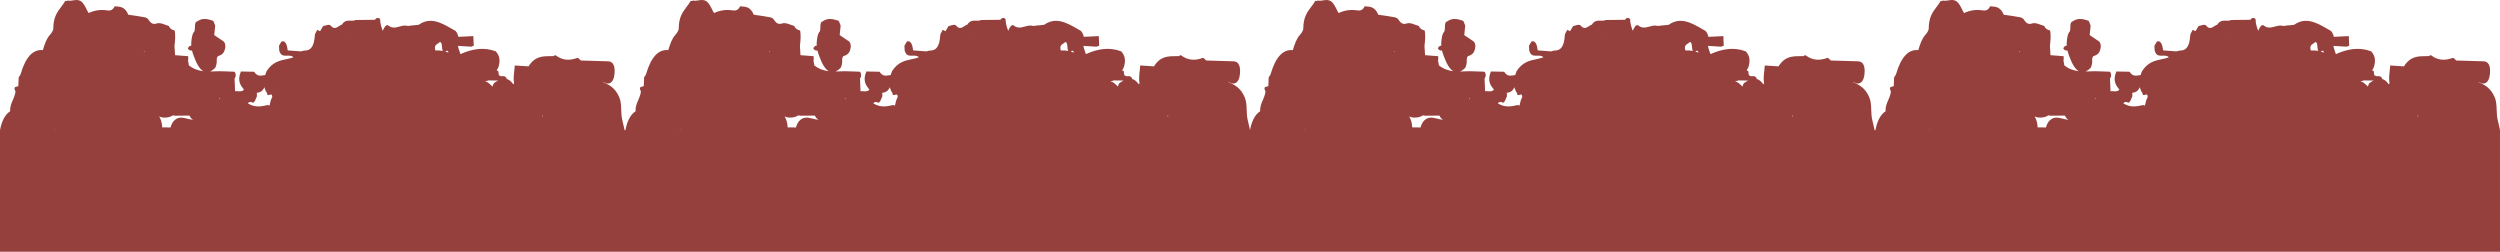 <svg width="1440" height="145" viewBox="0 0 1440 145" fill="none" xmlns="http://www.w3.org/2000/svg">
<path fill-rule="evenodd" clip-rule="evenodd" d="M1079.74 74.979L1079.75 75H1080.25C1080.93 71.048 1082.73 66.103 1086.06 64.122C1085.99 61.401 1086.82 59.501 1087.65 57.6C1088.31 56.091 1088.96 54.581 1089.17 52.66C1088.26 51.005 1088.44 50.089 1089.72 49.918C1090.09 49.887 1090.45 49.779 1090.8 49.587C1090.87 47.896 1090.94 46.205 1091.01 44.518C1091.13 44.317 1091.27 44.129 1091.41 43.942C1091.71 43.535 1092.01 43.129 1092.17 42.584C1094.91 33.206 1099.05 28.292 1104.94 28.866C1105.94 25.52 1107 22.328 1108.88 20.244C1109.71 19.312 1110.94 17.709 1110.95 16.4C1110.97 9.897 1113.25 6.892 1115.53 3.891C1116.36 2.796 1117.19 1.702 1117.91 0.438C1118.35 0.666 1118.79 0.614 1119.21 0.293C1120.26 0.548 1121.31 0.38 1122.36 0.212C1123.89 -0.032 1125.42 -0.276 1126.92 0.774V0.743C1128.45 1.86 1129.51 4.052 1130.56 6.25L1130.62 6.376C1130.86 6.754 1131.1 7.131 1131.34 7.514C1134.81 5.843 1138.36 5.429 1141.98 5.978C1143.57 6.216 1145.14 6.076 1146.31 3.619C1146.57 3.642 1146.83 3.66 1147.09 3.678C1149.71 3.862 1152.32 4.046 1154.16 8.492C1154.9 8.6 1155.64 8.701 1156.38 8.802C1158.26 9.059 1160.13 9.315 1162 9.686C1162.23 9.733 1162.48 9.77 1162.73 9.807C1163.83 9.973 1165.02 10.151 1165.73 11.254C1167.28 13.669 1168.53 14.161 1170.6 13.499C1172.12 13.013 1173.75 13.626 1175.37 14.239C1176.08 14.508 1176.79 14.776 1177.49 14.952C1178.29 16.78 1179.42 17.127 1180.56 17.476C1180.67 17.51 1180.78 17.544 1180.89 17.58C1181.39 20.554 1181.1 23.482 1180.76 26.404C1180.86 28.199 1180.97 29.989 1181.08 31.784C1183.6 31.975 1186.12 32.166 1188.64 32.363C1188.74 33.273 1188.72 34.173 1188.57 35.058C1188.78 35.885 1188.93 36.739 1189.03 37.629C1191.75 39.796 1194.55 40.675 1197.36 41.001C1195.33 39.842 1193.57 36.971 1192.02 32.704C1191.55 31.608 1191.18 30.418 1190.86 29.151V29.133C1190.86 29.126 1190.85 29.12 1190.85 29.114C1190.01 29.202 1189.17 29.083 1188.43 27.873C1189.01 26.585 1189.72 26.326 1190.46 26.285C1190.43 25.887 1190.4 25.488 1190.39 25.085C1190.57 22.328 1190.82 19.613 1192.26 17.978L1192.29 17.968C1192.47 17.337 1192.49 16.553 1192.51 15.769C1192.54 14.187 1192.58 12.606 1193.92 12.288C1196.87 10.157 1199.88 10.918 1202.86 11.926C1203.22 12.05 1203.51 12.879 1203.8 13.708C1203.94 14.086 1204.07 14.465 1204.21 14.776L1203.96 17.257L1203.94 17.4C1203.85 18.34 1203.75 19.28 1203.66 20.218L1209 23.818C1209.68 24.402 1210.03 25.385 1210.06 26.761C1209.82 29.523 1208.81 30.915 1207.47 31.675C1206.97 31.936 1206.44 32.131 1205.94 32.314L1205.86 32.342C1205.06 32.905 1205.07 34.111 1205.09 35.353C1205.09 35.56 1205.09 35.767 1205.09 35.973C1204.97 37.194 1204.68 38.208 1204.23 39.103C1203.21 40.096 1202.24 40.773 1201.32 41.172C1202.16 41.16 1203.01 41.13 1203.86 41.099C1205.67 41.034 1207.48 40.969 1209.28 41.089C1210.27 41.125 1211.27 41.16 1212.26 41.195C1213.25 41.23 1214.24 41.265 1215.23 41.301C1215.79 41.818 1216.04 42.48 1216 43.287C1215.95 44.166 1215.85 44.606 1215.71 44.611C1215.59 44.803 1215.48 44.984 1215.36 45.154C1215.39 45.892 1215.42 46.627 1215.45 47.363C1215.49 48.099 1215.52 48.835 1215.55 49.572C1215.59 50.565 1215.62 51.553 1215.66 52.546C1216.22 52.458 1216.79 52.507 1217.37 52.555C1218.55 52.655 1219.73 52.755 1220.77 51.661C1218.76 49.132 1216.79 46.556 1219.01 41.172C1220.28 41.197 1221.55 41.222 1222.83 41.247C1224.1 41.271 1225.37 41.296 1226.64 41.322C1228.29 43.986 1230.15 43.684 1232.01 43.383C1232.34 43.33 1232.66 43.278 1232.99 43.241C1233.22 42.439 1233.51 41.673 1233.84 40.939C1237.18 35.791 1241.19 34.934 1245.19 34.077C1246.41 33.817 1247.62 33.556 1248.82 33.175C1248.97 33.087 1249.11 33.004 1249.25 32.927C1248.26 32.025 1247.11 32.052 1245.97 32.079C1245.67 32.086 1245.37 32.093 1245.08 32.084C1245 32.081 1244.92 32.078 1244.84 32.076C1243.39 32.036 1241.96 31.996 1241.1 29.202C1241.01 28.292 1240.96 27.371 1240.94 26.44V26.409C1241.1 26.138 1241.26 25.843 1241.42 25.549C1241.79 24.85 1242.16 24.15 1242.67 23.761C1244.73 23.476 1245.58 25.763 1245.97 29.032C1248.51 29.218 1251.05 29.404 1253.59 29.596C1253.83 29.542 1254.07 29.473 1254.31 29.405C1254.83 29.255 1255.35 29.106 1255.88 29.109C1259.13 29.14 1261.22 26.849 1261.58 20.357C1261.62 19.578 1262.04 18.872 1262.47 18.165V18.162C1262.66 17.837 1262.86 17.513 1263.01 17.181C1263.28 17.311 1263.54 17.441 1263.81 17.572C1264.08 17.703 1264.34 17.833 1264.61 17.962L1265.45 16.555C1265.74 16.062 1266.04 15.569 1266.33 15.076L1266.39 14.988C1266.86 14.946 1267.36 14.794 1267.87 14.643C1268.98 14.308 1270.09 13.973 1270.79 14.812C1272.55 16.955 1274.02 16.011 1275.5 15.064C1276.06 14.706 1276.62 14.347 1277.19 14.155C1278.68 11.808 1280.41 11.864 1282.13 11.92C1283.15 11.953 1284.17 11.986 1285.14 11.523C1288.83 11.481 1292.51 11.44 1296.2 11.393C1297.15 10.1 1298.15 9.976 1299.2 10.943C1299.23 13.607 1299.95 15.692 1300.72 17.756C1301.51 15.697 1302.81 13.773 1303.89 14.668C1306.08 16.463 1308.24 15.874 1310.38 15.287C1311.97 14.853 1313.55 14.421 1315.14 14.957C1315.64 14.9 1316.13 14.849 1316.63 14.797C1317.23 14.642 1317.82 14.559 1318.38 14.605C1318.89 14.552 1319.39 14.497 1319.89 14.442L1319.92 14.438C1320.43 14.383 1320.93 14.328 1321.43 14.274C1328.19 9.499 1334.53 13.151 1340.87 16.802C1341.46 17.141 1342.05 17.48 1342.64 17.812C1343.4 18.676 1343.97 19.788 1344.27 21.216C1347.15 21.076 1350.02 20.937 1352.9 20.792C1352.94 21.738 1352.98 22.683 1353.02 23.629C1353.06 24.53 1353.1 25.431 1353.14 26.332C1352.88 26.424 1352.61 26.518 1352.35 26.612C1352.08 26.707 1351.81 26.802 1351.54 26.895C1349.04 26.74 1346.53 26.58 1344.03 26.42C1344.17 27.448 1344.52 28.411 1344.86 29.374C1345.08 29.975 1345.29 30.576 1345.46 31.194C1345.54 31.147 1345.61 31.106 1345.69 31.07C1352.33 28.127 1359.01 26.999 1365.78 29.57C1367.87 31.753 1368.68 34.659 1367.29 38.787C1367 39.439 1366.67 40.018 1366.33 40.566C1366.64 40.706 1366.94 40.835 1367.25 40.934C1367.34 41.777 1367.46 42.599 1367.62 43.401C1368.03 43.484 1368.43 43.654 1368.82 43.918C1369.02 43.916 1369.21 43.9 1369.41 43.885C1370.39 43.807 1371.37 43.729 1372.16 45.263C1372.12 45.336 1372.08 45.403 1372.03 45.465C1373.36 45.801 1374.66 46.742 1375.9 48.548L1376 48.433C1376.12 48.29 1376.24 48.148 1376.37 48.01C1375.92 45.638 1376.19 43.265 1376.46 40.895V40.891C1376.59 39.831 1376.71 38.771 1376.76 37.711L1384.68 38.223C1388.34 32.404 1392.7 32.377 1397.07 32.349C1397.67 32.345 1398.28 32.341 1398.89 32.321C1399.05 32.27 1399.21 32.179 1399.38 32.087C1399.74 31.892 1400.09 31.696 1400.36 31.897C1404.42 34.98 1408.55 34.887 1412.78 33.366C1413.18 33.218 1413.66 33.717 1414.14 34.217C1414.36 34.448 1414.58 34.679 1414.79 34.846L1430.42 35.311C1432.7 35.327 1434.49 36.915 1434.28 41.56C1434.06 46.489 1432.22 48.517 1429.59 48.056C1428.96 47.772 1428.32 47.483 1427.69 47.193C1427.63 47.219 1427.58 47.239 1427.53 47.265L1427.64 47.316C1431.13 48.902 1434.63 50.487 1437.03 56.218C1437.91 58.377 1438 60.872 1438.09 63.369C1438.16 65.216 1438.22 67.064 1438.61 68.778C1439.02 70.464 1439.42 72.15 1439.78 73.872C1439.85 74.24 1439.92 74.612 1439.99 74.979L1440 145H0V75C0.68 71.048 2.478 66.103 5.806 64.122C5.743 61.401 6.571 59.501 7.398 57.6C8.055 56.091 8.713 54.581 8.924 52.66C8.012 51.005 8.194 50.089 9.471 49.918C9.838 49.887 10.198 49.779 10.55 49.587C10.62 47.896 10.69 46.205 10.76 44.518C10.884 44.317 11.022 44.13 11.16 43.942C11.459 43.535 11.758 43.129 11.917 42.584C14.662 33.206 18.797 28.292 24.685 28.866C25.692 25.52 26.754 22.328 28.628 20.244C29.465 19.312 30.694 17.709 30.699 16.4C30.724 9.897 33.002 6.892 35.277 3.891C36.107 2.796 36.937 1.702 37.656 0.438C38.101 0.666 38.536 0.614 38.96 0.293C40.006 0.548 41.059 0.38 42.112 0.212C43.641 -0.032 45.169 -0.276 46.675 0.774L46.668 0.743C48.205 1.86 49.256 4.052 50.309 6.25L50.37 6.376C50.612 6.754 50.852 7.131 51.09 7.514C54.56 5.843 58.11 5.429 61.73 5.978C63.321 6.216 64.887 6.076 66.062 3.619C66.321 3.642 66.581 3.66 66.841 3.678C69.458 3.862 72.075 4.046 73.911 8.492C74.65 8.6 75.389 8.701 76.129 8.802C78.005 9.059 79.881 9.315 81.751 9.686C81.985 9.733 82.229 9.77 82.478 9.807C83.583 9.973 84.768 10.151 85.476 11.254C87.027 13.669 88.281 14.161 90.352 13.499C91.871 13.013 93.496 13.626 95.12 14.239C95.83 14.508 96.541 14.776 97.243 14.952C98.041 16.78 99.175 17.127 100.311 17.476C100.422 17.51 100.534 17.544 100.645 17.58C101.145 20.554 100.852 23.482 100.505 26.404C100.602 28.017 100.7 29.626 100.799 31.238L100.832 31.784C103.353 31.975 105.871 32.166 108.39 32.363C108.492 33.273 108.47 34.173 108.325 35.058C108.53 35.885 108.682 36.739 108.779 37.629C111.505 39.796 114.296 40.675 117.111 41.001C115.083 39.842 113.319 36.971 111.772 32.704C111.303 31.608 110.925 30.418 110.611 29.151C110.608 29.14 110.606 29.125 110.603 29.114C109.756 29.202 108.924 29.083 108.185 27.873C108.759 26.585 109.471 26.326 110.211 26.285C110.178 25.887 110.151 25.488 110.136 25.085C110.321 22.328 110.568 19.613 112.012 17.978L112.042 17.968C112.219 17.337 112.238 16.553 112.257 15.769C112.295 14.187 112.333 12.606 113.671 12.288C116.624 10.157 119.634 10.918 122.607 11.926C122.969 12.05 123.262 12.879 123.554 13.707C123.688 14.086 123.821 14.465 123.961 14.776C123.878 15.598 123.795 16.419 123.712 17.241C123.611 18.234 123.511 19.227 123.409 20.218L128.753 23.818C129.433 24.402 129.785 25.385 129.812 26.761C129.568 29.523 128.558 30.915 127.219 31.675C126.718 31.936 126.187 32.131 125.69 32.314L125.613 32.342C124.807 32.905 124.823 34.111 124.839 35.354C124.842 35.56 124.844 35.768 124.843 35.973C124.721 37.194 124.434 38.208 123.979 39.103C122.962 40.096 121.993 40.773 121.068 41.172C121.915 41.16 122.761 41.13 123.608 41.099C125.419 41.034 127.23 40.969 129.033 41.089C130.025 41.125 131.017 41.16 132.008 41.195C133 41.23 133.992 41.265 134.984 41.301C135.538 41.818 135.791 42.48 135.746 43.287C135.696 44.166 135.598 44.606 135.456 44.611C135.344 44.803 135.226 44.984 135.109 45.154C135.14 45.889 135.172 46.623 135.203 47.357C135.235 48.095 135.267 48.833 135.299 49.572C135.336 50.565 135.374 51.553 135.413 52.546C135.971 52.458 136.545 52.507 137.119 52.555C138.302 52.655 139.484 52.755 140.52 51.661C138.509 49.132 136.54 46.556 138.761 41.172C140.029 41.197 141.297 41.222 142.565 41.246L142.576 41.247C143.848 41.271 145.119 41.296 146.391 41.322C148.039 43.986 149.901 43.684 151.765 43.383C152.09 43.33 152.415 43.278 152.739 43.241C152.974 42.439 153.256 41.673 153.586 40.939C156.932 35.791 160.937 34.934 164.94 34.077C166.157 33.817 167.374 33.556 168.573 33.175C168.715 33.087 168.858 33.004 169.003 32.927C168.007 32.025 166.864 32.052 165.723 32.079C165.423 32.086 165.124 32.093 164.828 32.084C164.748 32.081 164.667 32.078 164.587 32.076C163.141 32.036 161.708 31.996 160.853 29.202C160.758 28.292 160.706 27.371 160.693 26.44L160.688 26.409C160.855 26.138 161.011 25.843 161.167 25.549C161.538 24.849 161.908 24.15 162.42 23.761C164.483 23.476 165.333 25.763 165.722 29.032C168.263 29.218 170.804 29.404 173.345 29.596C173.584 29.542 173.823 29.473 174.062 29.405C174.583 29.255 175.105 29.106 175.626 29.109C178.878 29.14 180.967 26.849 181.329 20.357C181.372 19.578 181.794 18.872 182.216 18.165C182.411 17.84 182.606 17.514 182.763 17.181C183.029 17.311 183.295 17.441 183.561 17.572C183.827 17.702 184.093 17.833 184.359 17.962C184.639 17.493 184.919 17.023 185.198 16.554L185.239 16.486C185.519 16.016 185.799 15.546 186.078 15.076L186.141 14.988C186.606 14.946 187.112 14.794 187.617 14.643C188.731 14.308 189.845 13.973 190.538 14.812C192.303 16.955 193.775 16.011 195.251 15.064C195.809 14.706 196.368 14.347 196.943 14.155C198.433 11.808 200.158 11.864 201.882 11.92C202.901 11.953 203.92 11.986 204.89 11.523C208.578 11.481 212.263 11.44 215.95 11.393C216.899 10.1 217.901 9.976 218.945 10.943C218.98 13.607 219.705 15.692 220.474 17.756C221.261 15.697 222.558 13.773 223.645 14.668C225.827 16.463 227.986 15.874 230.133 15.287C231.722 14.853 233.305 14.421 234.887 14.957C235.387 14.9 235.884 14.849 236.383 14.797C236.983 14.642 237.57 14.559 238.132 14.605C238.641 14.551 239.149 14.496 239.658 14.44C240.166 14.384 240.674 14.329 241.183 14.274C247.942 9.499 254.283 13.151 260.623 16.802C261.212 17.141 261.801 17.48 262.39 17.812C263.155 18.676 263.719 19.788 264.019 21.216C266.897 21.076 269.77 20.937 272.646 20.792C272.687 21.715 272.727 22.638 272.768 23.562C272.809 24.485 272.849 25.408 272.891 26.332C272.627 26.424 272.363 26.518 272.099 26.611L272.092 26.613C271.826 26.708 271.56 26.802 271.294 26.895C268.791 26.74 266.285 26.58 263.782 26.42C263.92 27.448 264.266 28.411 264.613 29.374V29.375C264.829 29.975 265.045 30.576 265.211 31.194C265.288 31.147 265.363 31.106 265.438 31.07C272.084 28.127 278.761 26.999 285.527 29.57C287.62 31.753 288.427 34.659 287.043 38.787C286.748 39.439 286.421 40.018 286.079 40.566C286.386 40.706 286.693 40.835 287.003 40.934C287.088 41.777 287.213 42.599 287.373 43.401C287.785 43.484 288.185 43.654 288.572 43.918C288.766 43.916 288.962 43.9 289.158 43.885C290.137 43.807 291.118 43.729 291.915 45.263C291.872 45.336 291.827 45.403 291.782 45.465C293.109 45.801 294.406 46.742 295.652 48.548L295.749 48.435C295.871 48.291 295.992 48.149 296.117 48.01C295.668 45.637 295.941 43.264 296.213 40.893L296.214 40.886C296.335 39.828 296.457 38.768 296.514 37.711L304.434 38.223C308.088 32.404 312.452 32.377 316.816 32.349C317.425 32.345 318.034 32.341 318.641 32.321C318.799 32.27 318.965 32.179 319.132 32.087C319.488 31.892 319.843 31.696 320.11 31.897C324.172 34.98 328.302 34.887 332.527 33.366C332.935 33.218 333.411 33.717 333.887 34.217C334.107 34.448 334.327 34.679 334.54 34.846L350.167 35.311C352.45 35.327 354.237 36.915 354.032 41.56C353.814 46.489 351.973 48.517 349.34 48.056C348.708 47.773 348.076 47.484 347.444 47.196L347.443 47.195L347.436 47.193C347.407 47.207 347.378 47.22 347.348 47.233L347.311 47.249C347.299 47.254 347.288 47.259 347.276 47.265L347.389 47.316C350.884 48.902 354.377 50.487 356.782 56.218C357.664 58.377 357.752 60.872 357.841 63.369C357.906 65.216 357.972 67.064 358.359 68.778C358.768 70.464 359.166 72.15 359.525 73.872C359.6 74.24 359.673 74.612 359.743 74.979L359.75 75H360.25C360.929 71.048 362.728 66.103 366.056 64.122C365.993 61.401 366.82 59.501 367.648 57.6C368.305 56.091 368.962 54.581 369.174 52.66C368.262 51.005 368.444 50.089 369.721 49.918C370.088 49.887 370.448 49.779 370.8 49.587C370.87 47.896 370.94 46.205 371.01 44.518C371.134 44.317 371.272 44.129 371.41 43.942C371.708 43.535 372.008 43.129 372.166 42.584C374.912 33.206 379.047 28.292 384.935 28.866C385.942 25.52 387.004 22.328 388.877 20.244C389.714 19.312 390.943 17.709 390.948 16.4C390.974 9.897 393.252 6.892 395.527 3.891C396.357 2.796 397.186 1.702 397.906 0.438C398.351 0.666 398.785 0.614 399.21 0.293C400.256 0.548 401.309 0.38 402.362 0.212C403.891 -0.032 405.419 -0.276 406.925 0.774L406.917 0.743C408.454 1.86 409.506 4.052 410.559 6.25L410.62 6.376C410.862 6.754 411.102 7.131 411.339 7.514C414.809 5.843 418.359 5.429 421.979 5.978C423.571 6.216 425.137 6.076 426.311 3.619C426.571 3.642 426.831 3.66 427.091 3.678C429.707 3.862 432.325 4.046 434.161 8.492C434.9 8.6 435.64 8.701 436.379 8.802C438.255 9.059 440.131 9.315 442 9.686C442.235 9.733 442.479 9.77 442.727 9.807C443.833 9.973 445.018 10.151 445.725 11.254C447.277 13.669 448.531 14.161 450.602 13.499C452.121 13.013 453.745 13.626 455.37 14.239C456.08 14.508 456.791 14.776 457.492 14.952C458.291 16.78 459.426 17.128 460.561 17.476C460.673 17.51 460.784 17.544 460.895 17.58C461.395 20.554 461.102 23.482 460.755 26.404C460.851 28.003 460.948 29.598 461.046 31.195L461.082 31.784C463.603 31.975 466.121 32.166 468.639 32.363C468.742 33.273 468.719 34.173 468.575 35.058C468.779 35.885 468.932 36.739 469.029 37.629C471.755 39.796 474.545 40.675 477.361 41.001C475.332 39.842 473.569 36.971 472.022 32.704C471.552 31.608 471.175 30.418 470.86 29.151L470.859 29.142L470.855 29.125L470.853 29.114C470.006 29.202 469.174 29.083 468.435 27.873C469.009 26.585 469.721 26.326 470.461 26.285C470.428 25.887 470.401 25.488 470.386 25.085C470.571 22.328 470.818 19.613 472.262 17.978L472.292 17.968C472.469 17.337 472.488 16.553 472.507 15.769C472.545 14.187 472.583 12.606 473.921 12.288C476.874 10.157 479.884 10.918 482.857 11.926C483.219 12.05 483.511 12.879 483.804 13.707C483.937 14.086 484.071 14.465 484.211 14.776C484.132 15.55 484.054 16.325 483.976 17.099L483.955 17.306C483.856 18.277 483.758 19.248 483.659 20.218L489.003 23.818C489.682 24.402 490.035 25.385 490.062 26.761C489.817 29.523 488.808 30.915 487.469 31.675C486.968 31.936 486.437 32.131 485.939 32.314L485.863 32.342C485.057 32.905 485.073 34.111 485.089 35.354C485.091 35.56 485.094 35.768 485.093 35.973C484.971 37.194 484.683 38.208 484.229 39.103C483.212 40.096 482.243 40.773 481.318 41.172C482.164 41.16 483.011 41.13 483.858 41.099C485.669 41.034 487.48 40.969 489.283 41.089C490.274 41.125 491.265 41.16 492.256 41.195L492.258 41.195C493.25 41.23 494.242 41.265 495.234 41.301C495.788 41.818 496.04 42.48 495.995 43.287C495.946 44.166 495.848 44.606 495.706 44.611C495.593 44.803 495.476 44.984 495.358 45.154C495.39 45.892 495.422 46.627 495.453 47.363L495.475 47.857C495.499 48.428 495.524 49 495.548 49.572C495.586 50.565 495.623 51.553 495.663 52.546C496.221 52.458 496.795 52.507 497.369 52.555C498.551 52.655 499.734 52.755 500.77 51.661C498.759 49.132 496.79 46.556 499.011 41.172C500.283 41.197 501.554 41.222 502.826 41.247C504.097 41.271 505.369 41.296 506.641 41.322C508.289 43.986 510.151 43.684 512.014 43.383C512.339 43.33 512.665 43.278 512.989 43.241C513.224 42.439 513.506 41.673 513.836 40.939C517.182 35.791 521.187 34.934 525.189 34.077C526.407 33.817 527.624 33.556 528.823 33.175C528.965 33.087 529.107 33.004 529.252 32.927C528.257 32.025 527.114 32.052 525.973 32.079C525.673 32.086 525.374 32.093 525.078 32.084L524.974 32.08L524.837 32.076C523.391 32.036 521.958 31.996 521.103 29.202C521.008 28.292 520.956 27.371 520.943 26.44L520.938 26.409C521.105 26.138 521.261 25.843 521.417 25.549C521.788 24.849 522.158 24.15 522.669 23.761C524.733 23.476 525.582 25.763 525.972 29.032L525.979 29.032C528.517 29.218 531.056 29.404 533.594 29.596C533.833 29.542 534.073 29.473 534.312 29.405C534.833 29.255 535.355 29.106 535.875 29.109C539.128 29.14 541.217 26.849 541.579 20.357C541.622 19.578 542.044 18.871 542.467 18.165C542.661 17.839 542.855 17.514 543.013 17.181C543.279 17.311 543.545 17.441 543.811 17.572C544.077 17.703 544.343 17.833 544.609 17.962C544.899 17.476 545.189 16.988 545.479 16.502C545.762 16.026 546.046 15.551 546.328 15.076L546.391 14.988C546.856 14.946 547.361 14.794 547.867 14.643C548.98 14.308 550.095 13.973 550.787 14.812C552.553 16.955 554.025 16.011 555.5 15.064C556.059 14.706 556.618 14.347 557.193 14.155C558.683 11.808 560.407 11.864 562.131 11.92C563.15 11.953 564.169 11.986 565.14 11.523C568.827 11.481 572.512 11.44 576.2 11.393C577.149 10.1 578.151 9.976 579.195 10.943C579.23 13.607 579.955 15.692 580.724 17.756C581.511 15.697 582.808 13.773 583.894 14.668C586.077 16.463 588.236 15.874 590.383 15.287C591.972 14.853 593.555 14.421 595.137 14.957C595.636 14.9 596.133 14.849 596.633 14.797C597.233 14.642 597.82 14.559 598.382 14.605C598.888 14.552 599.393 14.496 599.899 14.441L599.906 14.44C600.415 14.384 600.924 14.329 601.432 14.274C608.192 9.499 614.533 13.151 620.872 16.802C621.461 17.141 622.051 17.48 622.64 17.812C623.405 18.676 623.969 19.788 624.269 21.216C627.147 21.076 630.02 20.937 632.895 20.792C632.936 21.704 632.976 22.616 633.016 23.527C633.057 24.462 633.099 25.397 633.14 26.332L632.945 26.4L632.705 26.485L632.341 26.614C632.075 26.708 631.809 26.802 631.544 26.895C629.041 26.74 626.535 26.58 624.032 26.42C624.17 27.448 624.516 28.411 624.862 29.374L624.863 29.375C625.079 29.976 625.295 30.576 625.461 31.194C625.538 31.147 625.613 31.106 625.688 31.07C632.333 28.127 639.011 26.999 645.776 29.57C647.87 31.753 648.677 34.659 647.293 38.787C646.998 39.439 646.671 40.018 646.329 40.566C646.636 40.706 646.943 40.835 647.253 40.934C647.338 41.777 647.463 42.599 647.623 43.401C648.035 43.484 648.435 43.654 648.822 43.918C649.016 43.916 649.212 43.9 649.408 43.885C650.386 43.807 651.367 43.729 652.165 45.263C652.122 45.336 652.077 45.403 652.032 45.465C653.359 45.801 654.655 46.742 655.902 48.548L656.001 48.432L656.002 48.43C656.123 48.288 656.243 48.148 656.367 48.01C655.918 45.637 656.19 43.264 656.463 40.893C656.585 39.832 656.707 38.772 656.764 37.711L664.683 38.223C668.338 32.404 672.702 32.377 677.065 32.349C677.675 32.345 678.284 32.341 678.891 32.321C679.049 32.27 679.215 32.179 679.381 32.087C679.737 31.892 680.093 31.696 680.36 31.897C684.422 34.98 688.552 34.887 692.776 33.366C693.185 33.218 693.661 33.718 694.137 34.217C694.357 34.448 694.577 34.679 694.79 34.846L710.417 35.311C712.7 35.327 714.486 36.915 714.281 41.56C714.064 46.489 712.223 48.517 709.59 48.056C708.955 47.772 708.321 47.482 707.686 47.193C707.657 47.207 707.628 47.219 707.599 47.232L707.598 47.233C707.574 47.243 707.55 47.254 707.526 47.265L707.639 47.316C711.134 48.902 714.627 50.487 717.032 56.218C717.914 58.377 718.002 60.872 718.091 63.369C718.156 65.216 718.222 67.064 718.608 68.778C719.018 70.464 719.415 72.15 719.775 73.872C719.85 74.24 719.922 74.612 719.992 74.979L720 75C720.68 71.048 722.478 66.103 725.806 64.122C725.743 61.401 726.571 59.501 727.398 57.6C728.055 56.091 728.713 54.581 728.924 52.66C728.012 51.005 728.194 50.089 729.471 49.918C729.838 49.887 730.198 49.779 730.55 49.587L730.76 44.518C730.884 44.317 731.022 44.13 731.159 43.942C731.458 43.536 731.758 43.129 731.917 42.584C734.662 33.206 738.797 28.292 744.685 28.866C745.692 25.52 746.754 22.328 748.628 20.244C749.465 19.312 750.694 17.709 750.699 16.4C750.724 9.897 753.002 6.892 755.277 3.891C756.107 2.796 756.937 1.701 757.656 0.438C758.101 0.666 758.536 0.614 758.96 0.293C760.006 0.548 761.059 0.38 762.112 0.212C763.641 -0.032 765.169 -0.276 766.675 0.774L766.668 0.743C768.205 1.86 769.256 4.052 770.31 6.25L770.37 6.376C770.612 6.754 770.852 7.131 771.09 7.514C774.56 5.843 778.11 5.429 781.73 5.978C783.321 6.216 784.887 6.076 786.062 3.619C786.321 3.642 786.581 3.66 786.841 3.678C789.458 3.862 792.075 4.046 793.911 8.492C794.65 8.6 795.39 8.701 796.129 8.802C798.005 9.059 799.882 9.315 801.751 9.686C801.985 9.733 802.229 9.77 802.478 9.807C803.583 9.973 804.768 10.151 805.476 11.254C807.027 13.669 808.281 14.161 810.352 13.499C811.871 13.013 813.496 13.626 815.12 14.239C815.83 14.508 816.541 14.776 817.242 14.952C818.041 16.78 819.175 17.127 820.311 17.476C820.422 17.51 820.534 17.544 820.645 17.58C821.145 20.554 820.852 23.482 820.505 26.404C820.602 28.018 820.7 29.627 820.799 31.24L820.832 31.784C823.353 31.975 825.871 32.166 828.39 32.363C828.492 33.273 828.47 34.173 828.325 35.058C828.53 35.885 828.682 36.739 828.779 37.629C831.505 39.796 834.296 40.675 837.111 41.001C835.083 39.842 833.319 36.971 831.772 32.704C831.303 31.608 830.925 30.418 830.611 29.151C830.608 29.14 830.606 29.125 830.603 29.114C829.756 29.202 828.924 29.083 828.185 27.873C828.759 26.585 829.471 26.326 830.211 26.285C830.178 25.887 830.151 25.488 830.136 25.085C830.321 22.328 830.568 19.613 832.012 17.978L832.042 17.968C832.219 17.337 832.238 16.553 832.257 15.769C832.295 14.187 832.333 12.606 833.671 12.288C836.624 10.157 839.634 10.918 842.607 11.926C842.969 12.05 843.262 12.879 843.554 13.707C843.688 14.086 843.821 14.465 843.961 14.776C843.878 15.598 843.795 16.42 843.711 17.241L843.68 17.547C843.59 18.438 843.5 19.329 843.409 20.218L848.753 23.818C849.433 24.402 849.785 25.385 849.812 26.761C849.568 29.523 848.558 30.915 847.219 31.675C846.718 31.936 846.188 32.131 845.69 32.314L845.613 32.342C844.807 32.905 844.823 34.111 844.839 35.353C844.842 35.56 844.844 35.767 844.843 35.973C844.721 37.194 844.434 38.208 843.979 39.103C842.962 40.096 841.993 40.773 841.068 41.172C841.915 41.16 842.761 41.13 843.608 41.099C845.419 41.034 847.23 40.969 849.033 41.089C850.025 41.125 851.016 41.16 852.008 41.195C853 41.23 853.992 41.265 854.984 41.301C855.538 41.818 855.791 42.48 855.746 43.287C855.696 44.166 855.598 44.606 855.456 44.611C855.344 44.803 855.226 44.984 855.109 45.154C855.14 45.892 855.172 46.627 855.204 47.363C855.235 48.099 855.267 48.835 855.299 49.572C855.336 50.565 855.373 51.553 855.413 52.546C855.971 52.458 856.545 52.507 857.119 52.555C858.302 52.655 859.484 52.755 860.52 51.661C858.509 49.132 856.54 46.556 858.761 41.172C860.033 41.197 861.305 41.222 862.576 41.247C863.848 41.271 865.119 41.296 866.391 41.322C868.039 43.986 869.901 43.684 871.765 43.383C872.09 43.33 872.415 43.278 872.739 43.241C872.974 42.439 873.256 41.673 873.586 40.939C876.932 35.791 880.937 34.934 884.94 34.077C886.157 33.817 887.374 33.556 888.573 33.175C888.715 33.087 888.858 33.004 889.003 32.927C888.007 32.025 886.864 32.052 885.723 32.079C885.424 32.086 885.124 32.093 884.828 32.084L884.728 32.08L884.588 32.076C883.142 32.036 881.708 31.996 880.853 29.202C880.758 28.292 880.706 27.371 880.693 26.44L880.688 26.409C880.855 26.138 881.011 25.843 881.167 25.549C881.538 24.849 881.908 24.15 882.42 23.761C884.483 23.476 885.333 25.763 885.722 29.032L885.729 29.032C888.268 29.218 890.806 29.404 893.345 29.596C893.584 29.542 893.823 29.473 894.062 29.405C894.583 29.255 895.105 29.106 895.626 29.109C898.878 29.14 900.967 26.849 901.329 20.357C901.372 19.578 901.794 18.872 902.216 18.165C902.411 17.84 902.606 17.514 902.763 17.181C903.029 17.311 903.295 17.441 903.561 17.572C903.827 17.703 904.093 17.833 904.359 17.962C904.649 17.476 904.939 16.988 905.229 16.502C905.513 16.026 905.796 15.551 906.078 15.076L906.141 14.988C906.606 14.946 907.112 14.794 907.617 14.643C908.731 14.308 909.845 13.973 910.538 14.812C912.303 16.955 913.775 16.011 915.251 15.064C915.809 14.706 916.368 14.347 916.943 14.155C918.433 11.808 920.158 11.864 921.882 11.92C922.901 11.953 923.919 11.986 924.89 11.523C928.578 11.481 932.263 11.44 935.95 11.393C936.899 10.1 937.901 9.976 938.945 10.943C938.98 13.607 939.705 15.692 940.474 17.756C941.261 15.697 942.558 13.773 943.645 14.668C945.827 16.463 947.986 15.874 950.133 15.287C951.722 14.853 953.305 14.421 954.887 14.957C955.387 14.9 955.884 14.849 956.383 14.797C956.983 14.642 957.57 14.559 958.132 14.605C958.638 14.552 959.144 14.496 959.65 14.441L959.656 14.44C960.165 14.384 960.674 14.329 961.183 14.274C967.942 9.499 974.283 13.151 980.623 16.802C981.212 17.141 981.801 17.48 982.39 17.812C983.155 18.676 983.719 19.788 984.019 21.216C986.897 21.076 989.77 20.937 992.646 20.792C992.686 21.704 992.727 22.616 992.767 23.527C992.808 24.462 992.849 25.397 992.891 26.332C992.625 26.425 992.359 26.519 992.093 26.613L992.091 26.614C991.825 26.708 991.56 26.802 991.294 26.895C988.791 26.74 986.285 26.58 983.782 26.42C983.92 27.448 984.266 28.411 984.613 29.374V29.375C984.829 29.976 985.045 30.576 985.211 31.194C985.238 31.178 985.265 31.162 985.291 31.147C985.341 31.119 985.389 31.093 985.438 31.07C992.084 28.127 998.761 26.999 1005.53 29.57C1007.62 31.753 1008.43 34.659 1007.04 38.787C1006.75 39.439 1006.42 40.018 1006.08 40.566C1006.39 40.706 1006.69 40.835 1007 40.934C1007.09 41.777 1007.21 42.599 1007.37 43.401C1007.79 43.484 1008.18 43.654 1008.57 43.918C1008.77 43.916 1008.96 43.9 1009.16 43.885C1010.14 43.807 1011.12 43.729 1011.91 45.263C1011.89 45.31 1011.86 45.354 1011.83 45.397C1011.81 45.42 1011.8 45.443 1011.78 45.465C1013.11 45.801 1014.41 46.742 1015.65 48.548C1015.81 48.367 1015.96 48.186 1016.12 48.01C1015.67 45.637 1015.94 43.264 1016.21 40.893C1016.34 39.832 1016.46 38.772 1016.51 37.711L1024.43 38.223C1028.09 32.404 1032.45 32.377 1036.82 32.349C1037.42 32.345 1038.03 32.341 1038.64 32.321C1038.8 32.27 1038.97 32.179 1039.13 32.087C1039.49 31.892 1039.84 31.696 1040.11 31.897C1044.17 34.98 1048.3 34.887 1052.53 33.366C1052.93 33.218 1053.41 33.717 1053.89 34.217C1054.11 34.448 1054.33 34.679 1054.54 34.846L1070.17 35.311C1072.45 35.327 1074.24 36.915 1074.03 41.56C1073.81 46.489 1071.97 48.517 1069.34 48.056C1068.71 47.772 1068.07 47.483 1067.44 47.193C1067.38 47.219 1067.33 47.239 1067.28 47.265L1067.39 47.316C1070.88 48.902 1074.38 50.487 1076.78 56.218C1077.66 58.377 1077.75 60.872 1077.84 63.369C1077.91 65.216 1077.97 67.064 1078.36 68.778C1078.77 70.464 1079.17 72.15 1079.53 73.872C1079.6 74.24 1079.67 74.612 1079.74 74.979ZM752.193 74.328C751.87 74.266 751.543 74.271 751.213 74.291C751.221 74.299 751.228 74.308 751.236 74.317C751.243 74.326 751.251 74.335 751.258 74.343C751.246 74.359 751.231 74.374 751.218 74.39C751.548 74.405 751.873 74.405 752.193 74.328ZM802.947 29.594C802.901 29.597 802.854 29.599 802.807 29.601H802.805L803.127 30.097C803.152 29.932 803.185 29.766 803.227 29.59V29.585C803.134 29.585 803.041 29.59 802.947 29.594ZM831.345 68.917C830.778 68.778 830.246 68.384 829.749 67.712C829.54 67.34 829.335 66.963 829.131 66.586L829.129 66.582L829.126 66.577L829.122 66.569C828.807 66.573 828.492 66.577 828.176 66.582L827.645 66.589H827.643C825.422 66.62 823.2 66.651 820.98 66.651C820.535 66.651 820.105 66.569 819.688 66.414C819.626 66.445 819.566 66.481 819.503 66.512C818.814 66.951 818.107 67.226 817.39 67.443C815.469 67.846 813.558 68.007 811.691 67.05C812.641 68.648 813.335 70.603 813.44 73.376C814.234 73.381 815.028 73.387 815.823 73.394C816.62 73.4 817.418 73.407 818.217 73.412V73.391C818.552 72.171 819.004 71.136 819.583 70.278C822.205 66.932 824.985 67.635 827.766 68.338C828.962 68.64 830.159 68.942 831.343 68.922L831.345 68.917ZM832.59 68.732C832.605 68.723 832.621 68.714 832.636 68.704C832.651 68.694 832.667 68.683 832.682 68.671V68.736C832.662 68.742 832.641 68.748 832.62 68.753C832.59 68.76 832.558 68.766 832.527 68.772C832.547 68.758 832.568 68.746 832.589 68.733L832.59 68.732ZM846.754 57.196C846.705 56.917 846.665 56.632 846.632 56.337C846.537 56.446 846.437 56.534 846.335 56.601C846.477 56.788 846.617 56.984 846.752 57.196H846.754ZM873.801 53.606C873.134 52.686 872.632 51.574 872.314 50.229C871.145 52.763 869.579 53.286 867.942 53.462L868.002 55.443C867.794 55.836 867.61 56.304 867.425 56.773C866.822 58.299 866.219 59.828 864.822 58.779C864.027 58.608 863.328 58.825 862.726 59.467C866.383 61.934 870.166 61.489 873.971 60.532C874.292 60.426 874.715 60.621 875.138 60.816L875.23 60.858C875.26 60.722 875.29 60.586 875.32 60.449C875.677 58.822 876.035 57.192 876.784 56.038C876.86 54.1 876.078 54.356 875.296 54.612C874.574 54.849 873.851 55.085 873.801 53.601V53.606ZM897.914 63.739C897.841 63.496 897.769 63.253 897.702 63.01C897.762 63.269 897.834 63.512 897.914 63.739ZM898.034 62.953V63.512C898.046 63.31 898.051 63.119 898.034 62.953ZM921.732 20.533C921.677 20.528 921.62 20.523 921.563 20.523C921.579 20.557 921.594 20.592 921.61 20.628C921.622 20.658 921.635 20.689 921.647 20.72C921.659 20.693 921.671 20.668 921.684 20.644C921.7 20.61 921.717 20.577 921.732 20.538V20.533ZM964.388 29.259C964.358 29.228 964.325 29.197 964.288 29.166L964.37 29.321L964.385 29.259H964.388ZM975.025 29.337C974.803 28.768 974.646 28.013 974.616 27.325C974.516 25.013 974.011 23.435 972.737 24.682C972.544 24.871 972.297 25.032 972.038 25.201C971.093 25.818 969.992 26.536 970.788 29.078C972.145 28.965 973.574 29.058 975.023 29.337H975.025ZM978.363 30.32C978.033 29.094 977.529 28.939 976.519 29.689C977.136 29.864 977.751 30.077 978.363 30.32ZM1006.24 46.398L1006.91 46.401C1006.12 46.819 1005.32 47.324 1004.52 47.88C1004.08 48.475 1003.8 49.158 1003.69 49.918C1003.54 49.748 1003.38 49.582 1003.22 49.427C1002.32 48.496 1001.39 47.689 1000.4 47.172C1000.1 47.068 999.796 46.986 999.493 46.918C999.616 46.825 999.741 46.742 999.868 46.675C1000.36 46.66 1000.85 46.556 1001.34 46.318H1001.52C1003.09 46.382 1004.67 46.39 1006.24 46.398ZM1032.65 66.687L1032.66 66.677C1032.65 66.622 1032.63 66.564 1032.61 66.503C1032.59 66.433 1032.57 66.359 1032.55 66.279C1032.42 66.662 1032.35 66.802 1032.31 66.827C1032.31 66.854 1032.3 66.884 1032.3 66.916C1032.3 66.939 1032.29 66.963 1032.29 66.988L1032.32 67.076H1032.33C1032.44 66.95 1032.55 66.818 1032.65 66.687ZM1032.32 67.076H1032.28C1032.28 67.076 1032.27 67.096 1032.27 67.107C1032.24 67.35 1032.31 67.464 1032.49 67.464C1032.43 67.34 1032.38 67.215 1032.32 67.076ZM31.213 74.291C31.543 74.271 31.87 74.266 32.193 74.328C31.873 74.405 31.548 74.405 31.218 74.39C31.226 74.38 31.234 74.371 31.242 74.362L31.25 74.353L31.258 74.343C31.251 74.335 31.243 74.326 31.236 74.317C31.228 74.308 31.221 74.299 31.213 74.291ZM82.808 29.601C82.854 29.599 82.901 29.597 82.947 29.594C83.041 29.59 83.134 29.585 83.227 29.585V29.59C83.185 29.766 83.152 29.932 83.127 30.097L82.805 29.601H82.808ZM109.749 67.712C110.246 68.384 110.778 68.778 111.345 68.917L111.343 68.922C110.159 68.942 108.962 68.64 107.766 68.338C104.985 67.635 102.205 66.932 99.583 70.278C99.004 71.136 98.552 72.171 98.217 73.391V73.412C97.418 73.407 96.62 73.4 95.823 73.394C95.028 73.387 94.234 73.381 93.44 73.376C93.335 70.603 92.641 68.648 91.691 67.05C93.558 68.007 95.469 67.846 97.39 67.443C98.107 67.226 98.814 66.951 99.503 66.512C99.535 66.496 99.565 66.48 99.596 66.463C99.626 66.446 99.657 66.429 99.688 66.414C100.105 66.569 100.535 66.651 100.98 66.651C103.2 66.651 105.422 66.62 107.643 66.589H107.645C108.137 66.582 108.63 66.575 109.122 66.569L109.125 66.575C109.331 66.956 109.538 67.336 109.749 67.712ZM112.682 68.671C112.652 68.695 112.621 68.714 112.589 68.733C112.579 68.739 112.569 68.745 112.56 68.751C112.549 68.758 112.538 68.765 112.527 68.772C112.579 68.762 112.632 68.752 112.682 68.736V68.671ZM126.632 56.337C126.665 56.632 126.705 56.917 126.754 57.196H126.752C126.617 56.984 126.477 56.788 126.335 56.601C126.437 56.534 126.537 56.446 126.632 56.337ZM152.314 50.229C152.632 51.574 153.134 52.686 153.801 53.606V53.601C153.851 55.085 154.574 54.849 155.296 54.612C156.078 54.356 156.86 54.1 156.784 56.038C156.035 57.192 155.677 58.823 155.32 60.45C155.29 60.586 155.26 60.722 155.23 60.858L155.138 60.816C154.715 60.621 154.292 60.426 153.971 60.532C150.166 61.489 146.383 61.934 142.726 59.467C143.328 58.825 144.027 58.608 144.822 58.779C146.219 59.828 146.822 58.3 147.425 56.773C147.61 56.305 147.795 55.836 148.002 55.443L147.942 53.462C149.579 53.286 151.145 52.763 152.314 50.229ZM177.914 63.739C177.842 63.496 177.769 63.253 177.702 63.01C177.762 63.269 177.834 63.512 177.914 63.739ZM178.034 62.953V63.512C178.046 63.31 178.051 63.119 178.034 62.953ZM201.563 20.523C201.62 20.523 201.677 20.528 201.732 20.533V20.538C201.724 20.558 201.716 20.577 201.708 20.595C201.702 20.605 201.697 20.616 201.692 20.626L201.684 20.643C201.671 20.668 201.659 20.693 201.647 20.72C201.62 20.652 201.593 20.585 201.563 20.523ZM244.288 29.166C244.325 29.197 244.358 29.228 244.388 29.259H244.385L244.37 29.321L244.288 29.166ZM254.616 27.325C254.646 28.013 254.803 28.768 255.025 29.337H255.023C253.574 29.058 252.145 28.965 250.788 29.078C249.992 26.536 251.093 25.818 252.038 25.201C252.297 25.032 252.544 24.871 252.737 24.682C254.011 23.435 254.516 25.013 254.616 27.325ZM258.363 30.32C258.033 29.094 257.529 28.939 256.519 29.689C257.136 29.864 257.751 30.077 258.363 30.32ZM286.909 46.401C286.687 46.4 286.465 46.399 286.243 46.398C284.668 46.39 283.093 46.382 281.517 46.318H281.342C280.85 46.556 280.36 46.66 279.868 46.675C279.741 46.742 279.616 46.825 279.493 46.918C279.796 46.986 280.098 47.068 280.398 47.172C281.392 47.689 282.321 48.496 283.221 49.427C283.381 49.582 283.536 49.748 283.688 49.918C283.8 49.158 284.078 48.475 284.525 47.88C285.324 47.324 286.12 46.819 286.909 46.401ZM312.663 66.677C312.55 66.812 312.438 66.946 312.326 67.076H312.323C312.311 67.045 312.301 67.019 312.288 66.988C312.291 66.964 312.295 66.94 312.298 66.917C312.303 66.885 312.308 66.854 312.311 66.827C312.346 66.802 312.416 66.662 312.55 66.279C312.588 66.429 312.625 66.558 312.663 66.677ZM312.276 67.076H312.321C312.375 67.215 312.43 67.338 312.485 67.462L312.486 67.464C312.306 67.464 312.236 67.35 312.271 67.107C312.273 67.096 312.276 67.076 312.276 67.076ZM391.463 74.291C391.793 74.271 392.12 74.266 392.442 74.328C392.123 74.405 391.798 74.405 391.468 74.39L391.472 74.385L391.478 74.377L391.488 74.366L391.489 74.365L391.495 74.358L391.503 74.35L391.508 74.343C391.493 74.328 391.478 74.307 391.463 74.291ZM443.197 29.594C443.29 29.59 443.384 29.585 443.477 29.585V29.59C443.435 29.766 443.402 29.932 443.377 30.097L443.055 29.601H443.057C443.104 29.599 443.151 29.597 443.197 29.594ZM469.999 67.712C470.496 68.384 471.028 68.778 471.595 68.917L471.592 68.922C470.409 68.942 469.212 68.64 468.016 68.338C465.235 67.635 462.455 66.932 459.833 70.278C459.254 71.136 458.801 72.171 458.467 73.391V73.412C457.668 73.407 456.87 73.4 456.073 73.394L456.068 73.394C455.275 73.387 454.482 73.381 453.69 73.376C453.585 70.603 452.89 68.648 451.941 67.05C453.807 68.007 455.718 67.846 457.64 67.443C458.357 67.226 459.064 66.951 459.753 66.512L459.774 66.501C459.784 66.496 459.795 66.49 459.806 66.484L459.846 66.463C459.876 66.446 459.907 66.429 459.938 66.414C460.355 66.569 460.785 66.651 461.23 66.651C463.45 66.651 465.672 66.62 467.893 66.589H467.895C468.387 66.582 468.879 66.575 469.371 66.569C469.579 66.951 469.786 67.334 469.999 67.712ZM472.932 68.671C472.917 68.683 472.901 68.694 472.886 68.704C472.87 68.714 472.854 68.724 472.839 68.733C472.818 68.746 472.797 68.758 472.777 68.772C472.829 68.762 472.882 68.752 472.932 68.736V68.671ZM486.882 56.337C486.914 56.632 486.954 56.917 487.004 57.196H487.002C486.867 56.984 486.727 56.788 486.585 56.601C486.687 56.534 486.787 56.446 486.882 56.337ZM512.564 50.229C512.881 51.574 513.383 52.686 514.05 53.606V53.601C514.101 55.085 514.823 54.849 515.545 54.612C516.328 54.356 517.11 54.1 517.033 56.038C516.284 57.192 515.927 58.822 515.57 60.449L515.539 60.59L515.479 60.858L515.387 60.816C514.965 60.621 514.542 60.426 514.22 60.532C510.415 61.489 506.633 61.934 502.976 59.467C503.578 58.825 504.277 58.608 505.072 58.779C506.469 59.828 507.072 58.3 507.675 56.773C507.859 56.305 508.044 55.836 508.252 55.443L508.192 53.462C509.828 53.286 511.395 52.763 512.564 50.229ZM538.164 63.739C538.091 63.496 538.019 63.253 537.951 63.01C538.011 63.269 538.084 63.512 538.164 63.739ZM538.284 62.953V63.512C538.296 63.31 538.301 63.119 538.284 62.953ZM561.812 20.523C561.87 20.523 561.927 20.528 561.982 20.533V20.538C561.973 20.562 561.963 20.583 561.953 20.603L561.945 20.62L561.933 20.644L561.921 20.669L561.912 20.688C561.907 20.698 561.902 20.709 561.897 20.72C561.87 20.652 561.842 20.585 561.812 20.523ZM604.538 29.166C604.575 29.197 604.608 29.228 604.638 29.259H604.635L604.62 29.321L604.538 29.166ZM614.865 27.325C614.895 28.013 615.053 28.768 615.275 29.337H615.273C613.824 29.058 612.395 28.965 611.038 29.078C610.242 26.536 611.343 25.818 612.288 25.201C612.546 25.032 612.793 24.871 612.987 24.682C614.261 23.435 614.766 25.013 614.865 27.325ZM618.613 30.32C618.283 29.094 617.778 28.939 616.769 29.689C617.386 29.864 618.001 30.077 618.613 30.32ZM646.51 46.398L646.493 46.398C644.917 46.39 643.343 46.382 641.767 46.318H641.592C641.1 46.556 640.61 46.66 640.118 46.675C639.99 46.742 639.866 46.825 639.743 46.918C640.045 46.986 640.348 47.068 640.648 47.172C641.642 47.689 642.571 48.496 643.471 49.427C643.63 49.582 643.785 49.748 643.938 49.918C644.05 49.158 644.328 48.475 644.775 47.88C645.573 47.324 646.37 46.819 647.158 46.401C646.943 46.4 646.726 46.399 646.51 46.398ZM672.913 66.677C672.8 66.812 672.688 66.946 672.575 67.076H672.573L672.557 67.035L672.538 66.988C672.539 66.976 672.541 66.964 672.543 66.953L672.551 66.898C672.555 66.873 672.558 66.849 672.56 66.827C672.595 66.802 672.665 66.662 672.8 66.279C672.838 66.429 672.875 66.558 672.913 66.677ZM672.525 67.076H672.57C672.625 67.215 672.68 67.34 672.735 67.464C672.555 67.464 672.485 67.35 672.52 67.107C672.523 67.096 672.525 67.076 672.525 67.076ZM1112.44 74.328C1112.12 74.266 1111.79 74.271 1111.46 74.291C1111.47 74.299 1111.48 74.308 1111.49 74.317L1111.5 74.329C1111.5 74.334 1111.5 74.339 1111.51 74.343C1111.5 74.359 1111.48 74.374 1111.47 74.39C1111.8 74.405 1112.12 74.405 1112.44 74.328ZM1163.36 29.587C1163.31 29.589 1163.25 29.592 1163.2 29.594C1163.15 29.597 1163.1 29.599 1163.06 29.601H1163.05L1163.38 30.097C1163.4 29.932 1163.43 29.766 1163.48 29.59V29.585C1163.44 29.585 1163.4 29.586 1163.36 29.587ZM1191.59 68.917C1191.03 68.778 1190.5 68.384 1190 67.712C1189.79 67.334 1189.58 66.951 1189.37 66.569L1187.89 66.589C1185.67 66.62 1183.45 66.651 1181.23 66.651C1180.78 66.651 1180.36 66.569 1179.94 66.414C1179.88 66.445 1179.82 66.481 1179.75 66.512C1179.06 66.951 1178.36 67.226 1177.64 67.443C1175.72 67.846 1173.81 68.007 1171.94 67.05C1172.89 68.648 1173.58 70.603 1173.69 73.376C1174.02 73.378 1174.35 73.38 1174.68 73.383L1176.07 73.394C1176.87 73.4 1177.67 73.407 1178.47 73.412V73.391C1178.8 72.171 1179.25 71.136 1179.83 70.278C1182.45 66.932 1185.24 67.635 1188.02 68.338C1189.21 68.64 1190.41 68.942 1191.59 68.922V68.917ZM1192.9 68.693L1192.91 68.688C1192.92 68.682 1192.92 68.677 1192.93 68.671V68.736C1192.88 68.752 1192.83 68.762 1192.78 68.772C1192.79 68.765 1192.8 68.758 1192.81 68.752L1192.84 68.733C1192.86 68.72 1192.88 68.707 1192.9 68.693ZM1207 57.196C1206.95 56.917 1206.91 56.632 1206.88 56.337C1206.79 56.446 1206.69 56.534 1206.58 56.601C1206.73 56.788 1206.87 56.984 1207 57.196ZM1234.05 53.606C1233.38 52.686 1232.88 51.574 1232.56 50.229C1231.39 52.763 1229.83 53.286 1228.19 53.462L1228.25 55.443C1228.04 55.836 1227.86 56.304 1227.68 56.772L1227.67 56.773C1227.07 58.3 1226.47 59.828 1225.07 58.779C1224.28 58.608 1223.58 58.825 1222.98 59.467C1226.63 61.934 1230.42 61.489 1234.22 60.532C1234.54 60.426 1234.96 60.621 1235.39 60.816L1235.48 60.858L1235.57 60.45C1235.93 58.824 1236.28 57.193 1237.03 56.038C1237.11 54.1 1236.33 54.356 1235.55 54.612C1234.82 54.849 1234.1 55.085 1234.05 53.601V53.606ZM1258.16 63.723C1258.09 63.485 1258.02 63.248 1257.95 63.01C1258.01 63.269 1258.08 63.512 1258.16 63.739V63.723ZM1258.28 62.953V63.512C1258.3 63.31 1258.3 63.119 1258.28 62.953ZM1281.98 20.533C1281.93 20.528 1281.87 20.523 1281.81 20.523C1281.84 20.585 1281.87 20.652 1281.9 20.72C1281.91 20.695 1281.92 20.671 1281.93 20.648V20.645L1281.95 20.616C1281.96 20.592 1281.97 20.566 1281.98 20.538V20.533ZM1324.64 29.259C1324.63 29.248 1324.62 29.237 1324.6 29.226C1324.58 29.206 1324.56 29.186 1324.54 29.166L1324.62 29.321L1324.64 29.259ZM1335.28 29.337C1335.05 28.768 1334.9 28.013 1334.87 27.325C1334.77 25.013 1334.26 23.435 1332.99 24.682C1332.79 24.871 1332.55 25.032 1332.29 25.201C1331.34 25.818 1330.24 26.536 1331.04 29.078C1332.39 28.965 1333.82 29.058 1335.27 29.337H1335.28ZM1338.61 30.32C1338.28 29.094 1337.78 28.939 1336.77 29.689C1337.39 29.864 1338 30.077 1338.61 30.32ZM1366.49 46.398L1367.16 46.401C1366.37 46.819 1365.57 47.324 1364.77 47.88C1364.33 48.475 1364.05 49.158 1363.94 49.918C1363.79 49.748 1363.63 49.582 1363.47 49.427C1362.57 48.496 1361.64 47.689 1360.65 47.172C1360.35 47.068 1360.05 46.986 1359.74 46.918C1359.87 46.825 1359.99 46.742 1360.12 46.675C1360.61 46.66 1361.1 46.556 1361.59 46.318H1361.77C1363.34 46.382 1364.92 46.39 1366.49 46.398ZM1392.9 66.687L1392.91 66.677C1392.89 66.599 1392.86 66.516 1392.84 66.425C1392.83 66.379 1392.81 66.33 1392.8 66.279C1392.67 66.662 1392.6 66.802 1392.56 66.827V66.844L1392.55 66.874V66.916L1392.54 66.961V66.988L1392.57 67.076H1392.58C1392.68 66.95 1392.8 66.818 1392.9 66.687ZM1392.57 67.076H1392.53C1392.53 67.076 1392.52 67.096 1392.52 67.107C1392.49 67.35 1392.56 67.464 1392.74 67.464C1392.68 67.34 1392.63 67.215 1392.57 67.076Z" fill="#96403D"/>
</svg>
